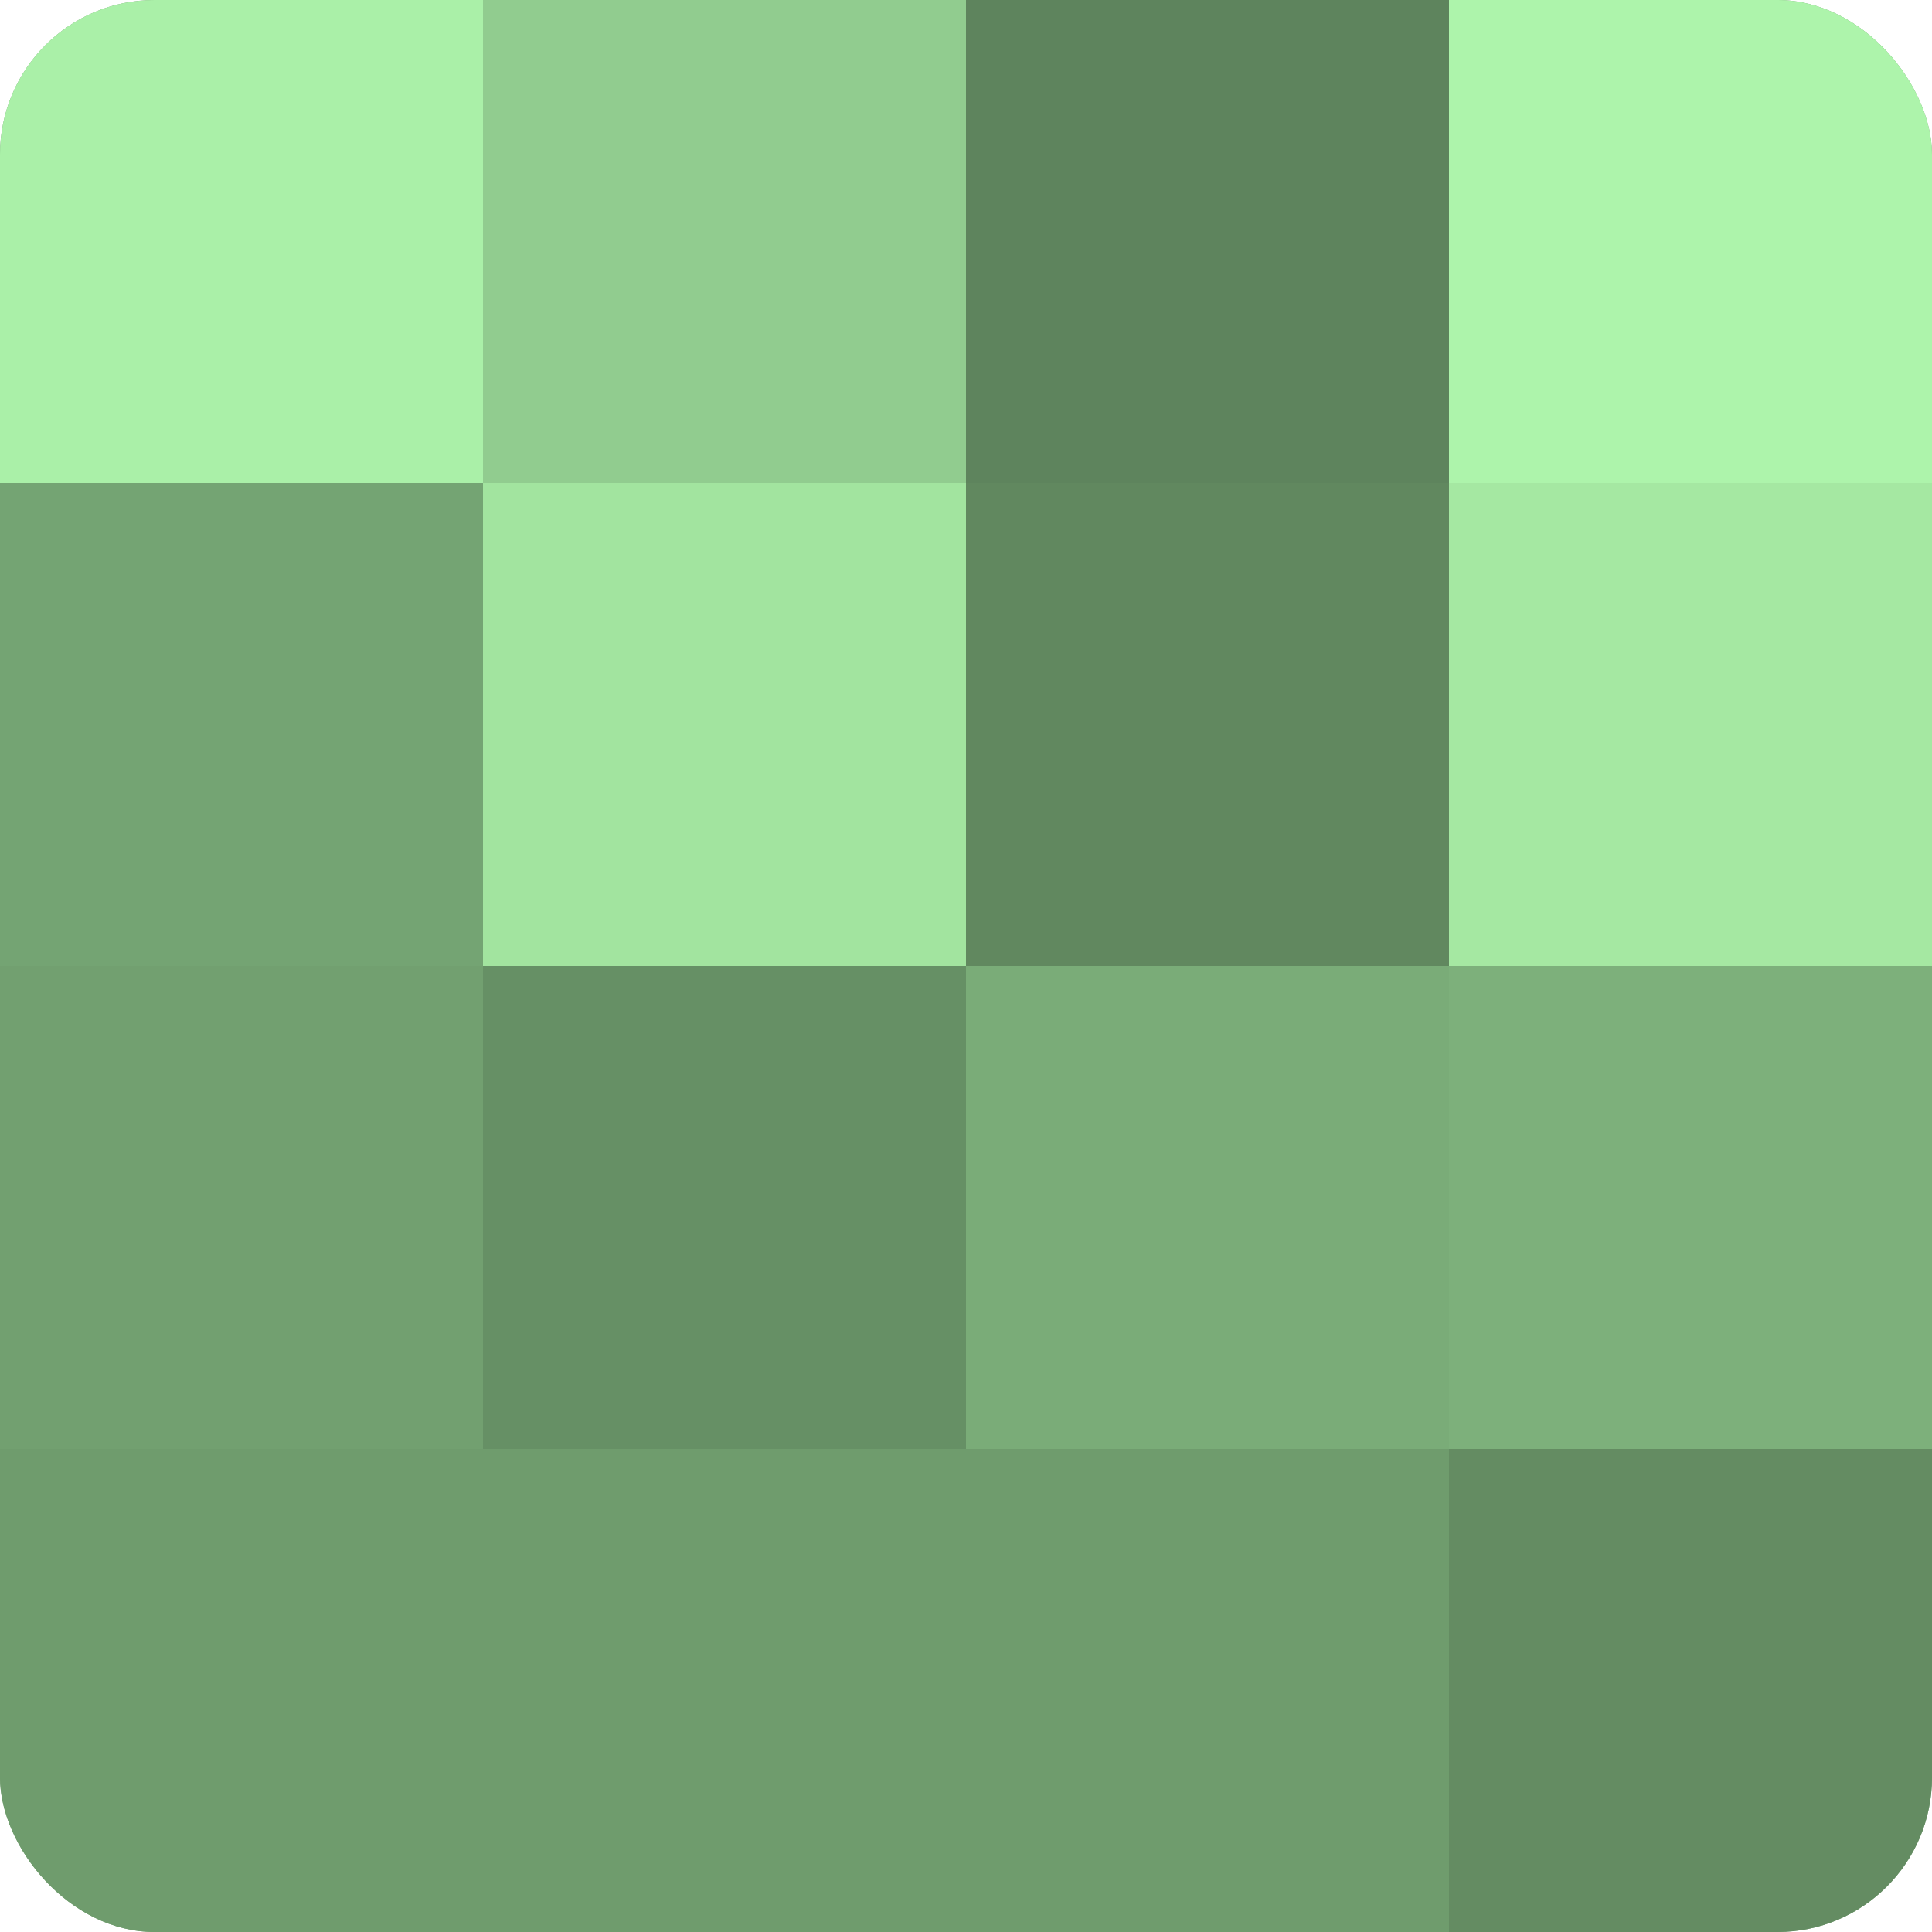 <?xml version="1.0" encoding="UTF-8"?>
<svg xmlns="http://www.w3.org/2000/svg" width="80" height="80" viewBox="0 0 100 100" preserveAspectRatio="xMidYMid meet"><defs><clipPath id="c" width="100" height="100"><rect width="100" height="100" rx="8" ry="8"/></clipPath></defs><g clip-path="url(#c)"><rect width="100" height="100" fill="#72a070"/><rect width="25" height="25" fill="#aaf0a8"/><rect y="25" width="25" height="25" fill="#74a473"/><rect y="50" width="25" height="25" fill="#72a070"/><rect y="75" width="25" height="25" fill="#6f9c6d"/><rect x="25" width="25" height="25" fill="#91cc8f"/><rect x="25" y="25" width="25" height="25" fill="#a2e49f"/><rect x="25" y="50" width="25" height="25" fill="#669065"/><rect x="25" y="75" width="25" height="25" fill="#6f9c6d"/><rect x="50" width="25" height="25" fill="#5e845d"/><rect x="50" y="25" width="25" height="25" fill="#61885f"/><rect x="50" y="50" width="25" height="25" fill="#7aac78"/><rect x="50" y="75" width="25" height="25" fill="#6f9c6d"/><rect x="75" width="25" height="25" fill="#adf4ab"/><rect x="75" y="25" width="25" height="25" fill="#a5e8a2"/><rect x="75" y="50" width="25" height="25" fill="#7db07b"/><rect x="75" y="75" width="25" height="25" fill="#648c62"/></g></svg>
